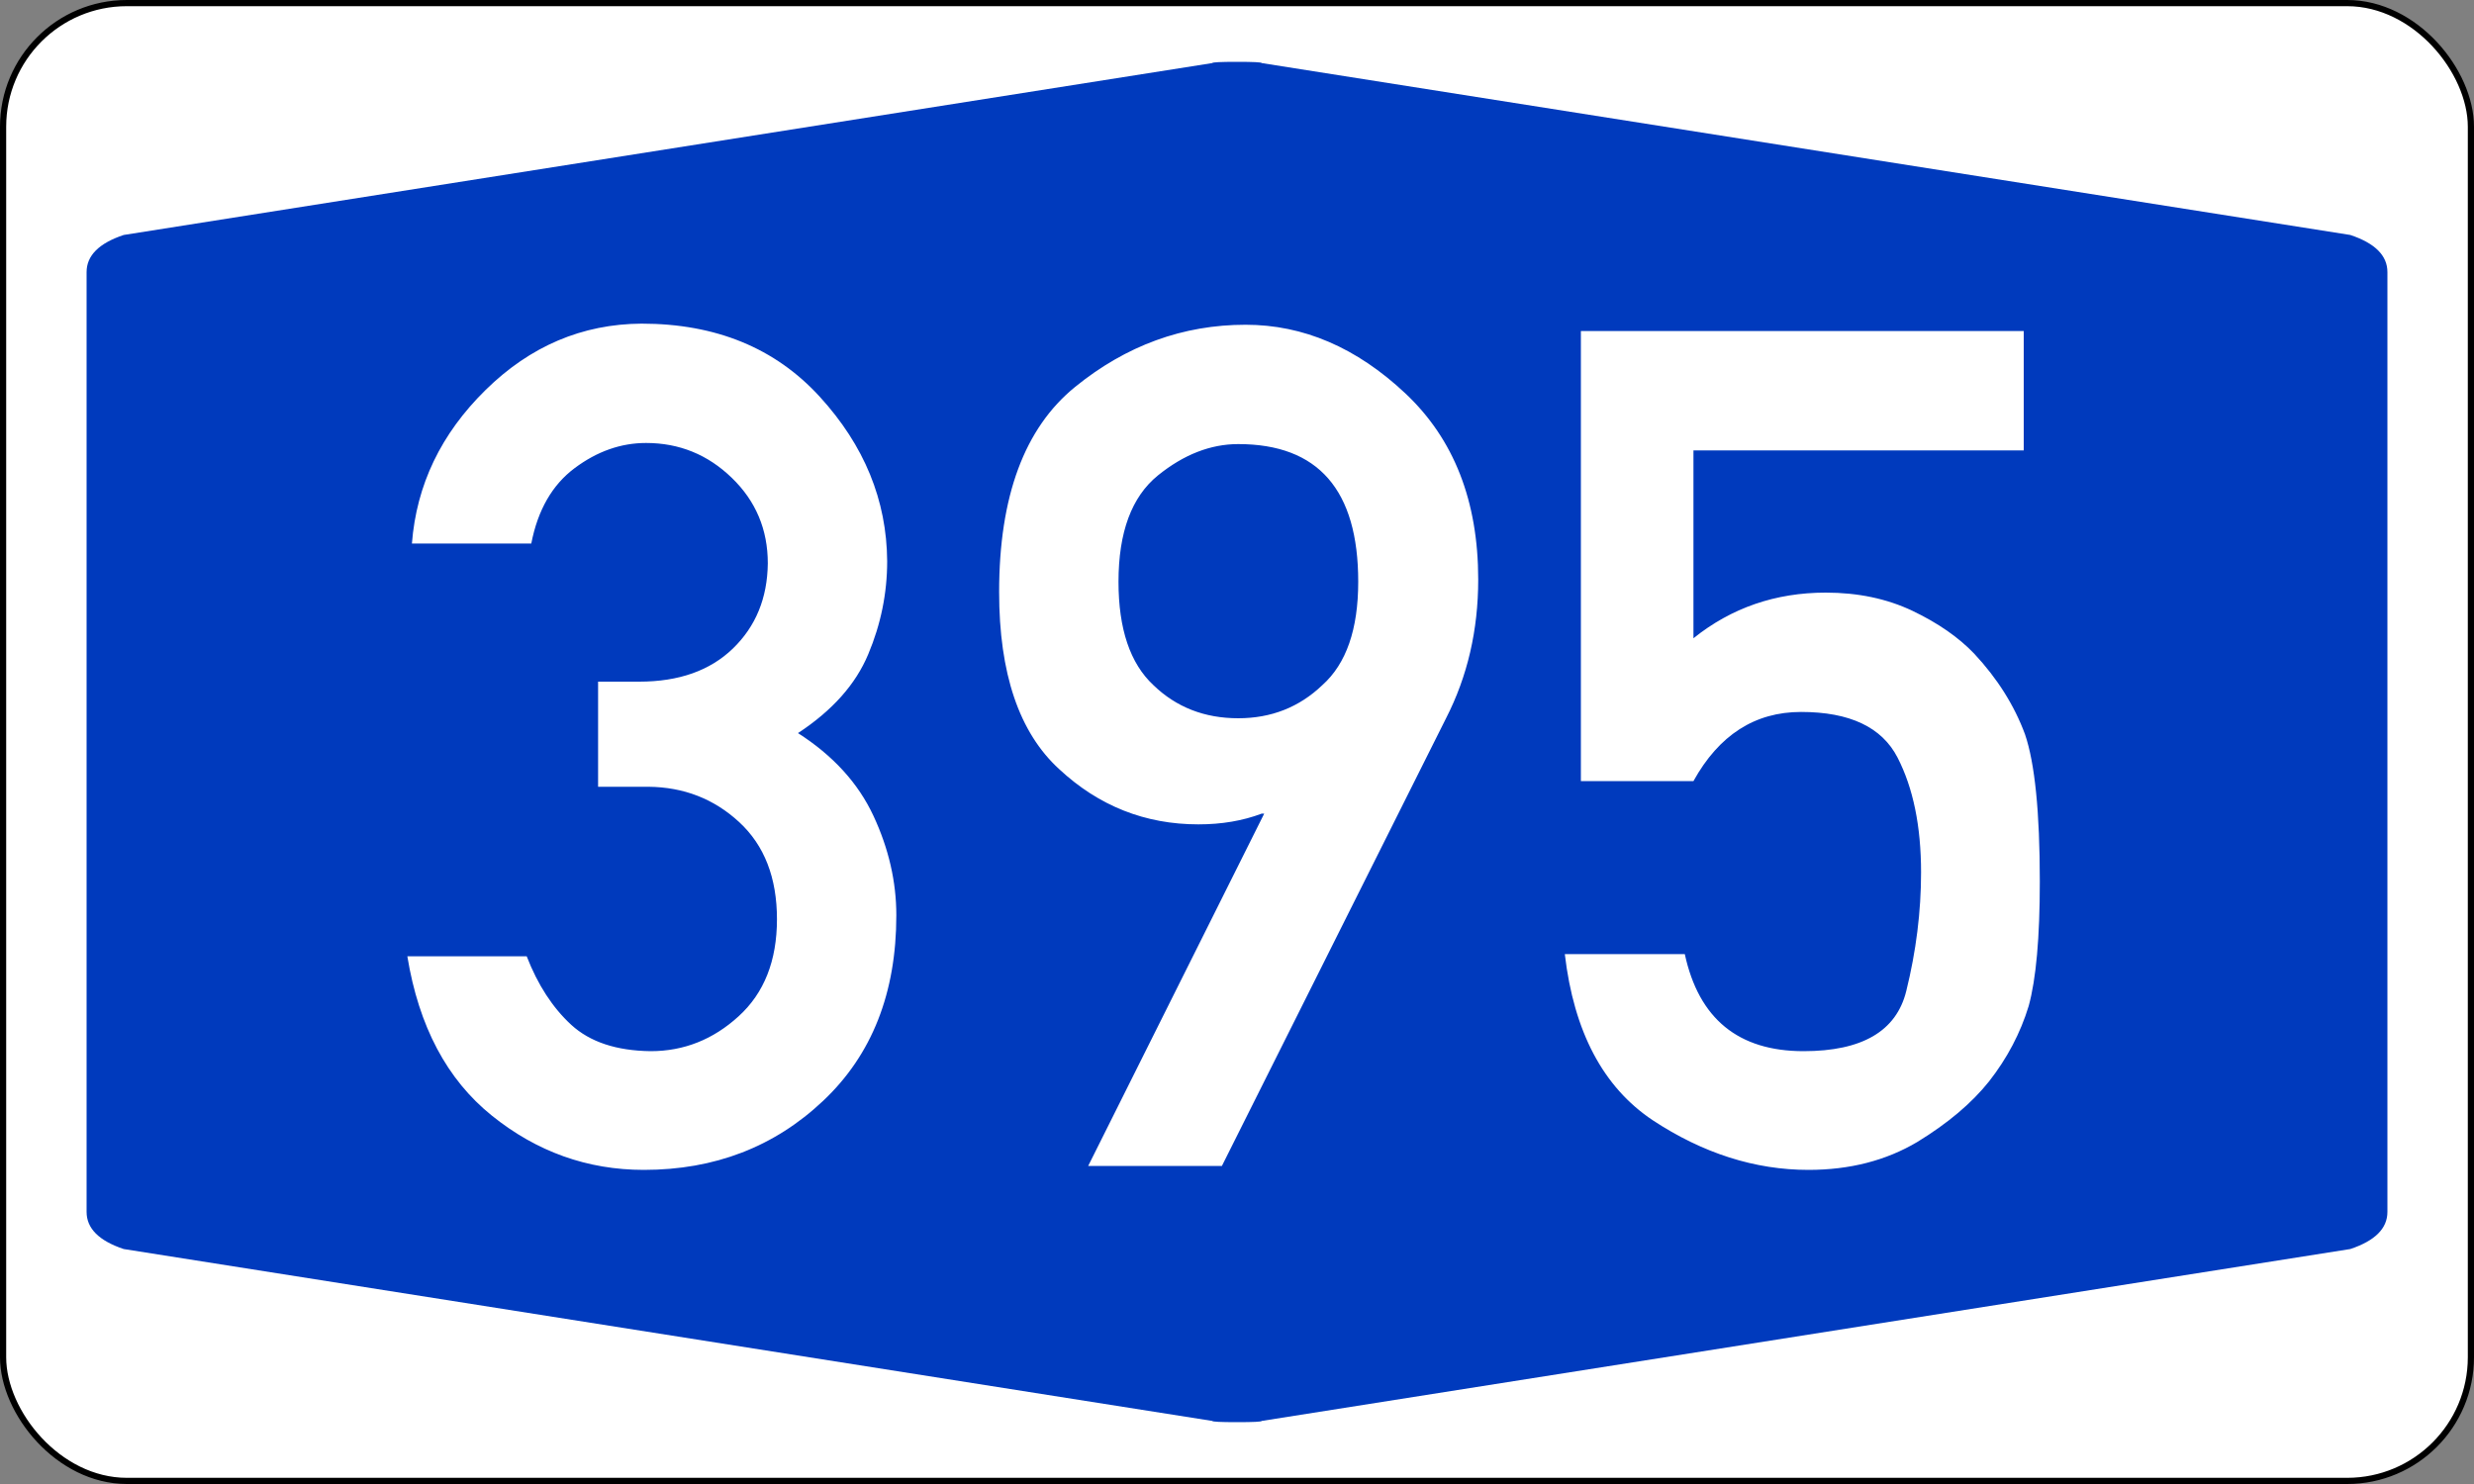 <svg xmlns="http://www.w3.org/2000/svg" width="400" height="240" viewBox="0 0 200 120"><rect x="0" y="0" width="200" height="120" fill="#808080" stroke="none"/><rect style="fill:#fff;fill-rule:evenodd;stroke:#000;stroke-width:.5" x=".25" y=".25" rx="10" ry="10" width="199.5" height="119.5"/><path style="fill:#003abd;fill-rule:evenodd;stroke:none" d="M7 60V22q0-2 3-3L98 5.1q0-.1 2-.1t2 .1L190 19q3 1 3 3v76q0 2-3 3l-88 13.9q0 .1-2 .1t-2-.1L10 101q-3-1-3-3"/><path style="fill:#fff;fill-rule:evenodd;stroke:none" d="M48.35 63.62v-8.5h3.33q4.8 0 7.57-2.68 2.77-2.68 2.82-6.88 0-4.11-2.91-6.92-2.91-2.82-6.93-2.82-3.05 0-5.77 2.03-2.72 2.03-3.51 6.1H33.3q.55-7.11 5.96-12.42 5.4-5.31 12.6-5.36 9.01 0 14.41 5.91t5.45 13.3q0 3.88-1.53 7.52-1.52 3.65-5.68 6.38 4.25 2.72 6.1 6.69 1.85 3.97 1.85 8.04 0 9.42-5.91 15-5.91 5.59-14.5 5.59-6.84 0-12.29-4.39-5.44-4.38-6.83-12.88h9.65q1.34 3.46 3.6 5.54 2.27 2.08 6.42 2.13 4.02 0 7.11-2.82 3.1-2.82 3.1-7.85 0-5.03-3.05-7.85-3.05-2.82-7.34-2.86h-4.07zm68.55-5.54-18.12 36.2H87.97l14.23-28.49h-.2q-2.3.87-5.12.87-6.46 0-11.26-4.47-4.85-4.44-4.85-14.32 0-11.59 6.14-16.58 6.19-5.03 13.79-5.03 7 0 12.9 5.54t5.9 15.06q0 6.14-2.6 11.22zm-16.8 0q4 0 6.8-2.68 2.9-2.59 2.9-8.36 0-11.13-9.7-11.13-3.36 0-6.5 2.54-3.18 2.59-3.18 8.59 0 5.73 2.82 8.36 2.77 2.68 6.86 2.68zm27.7 5.08V26.77h35.8v9.65h-26.7v15.19q4.6-3.69 10.7-3.69 3.9 0 7 1.47 3.1 1.48 5 3.47 2.8 3 4.1 6.51 1.2 3.51 1.2 11.91 0 6.79-.9 10.07-1 3.28-3.2 6.09-2.1 2.64-5.8 4.9-3.8 2.26-8.8 2.26-6.5 0-12.6-4.02-6-4.01-7.1-13.43h9.7q1.7 7.85 9.6 7.85 7.1 0 8.3-4.85 1.2-4.85 1.2-9.61 0-5.58-1.9-9.28-1.9-3.69-7.8-3.69-5.6 0-8.7 5.59h-9.1z"/></svg>